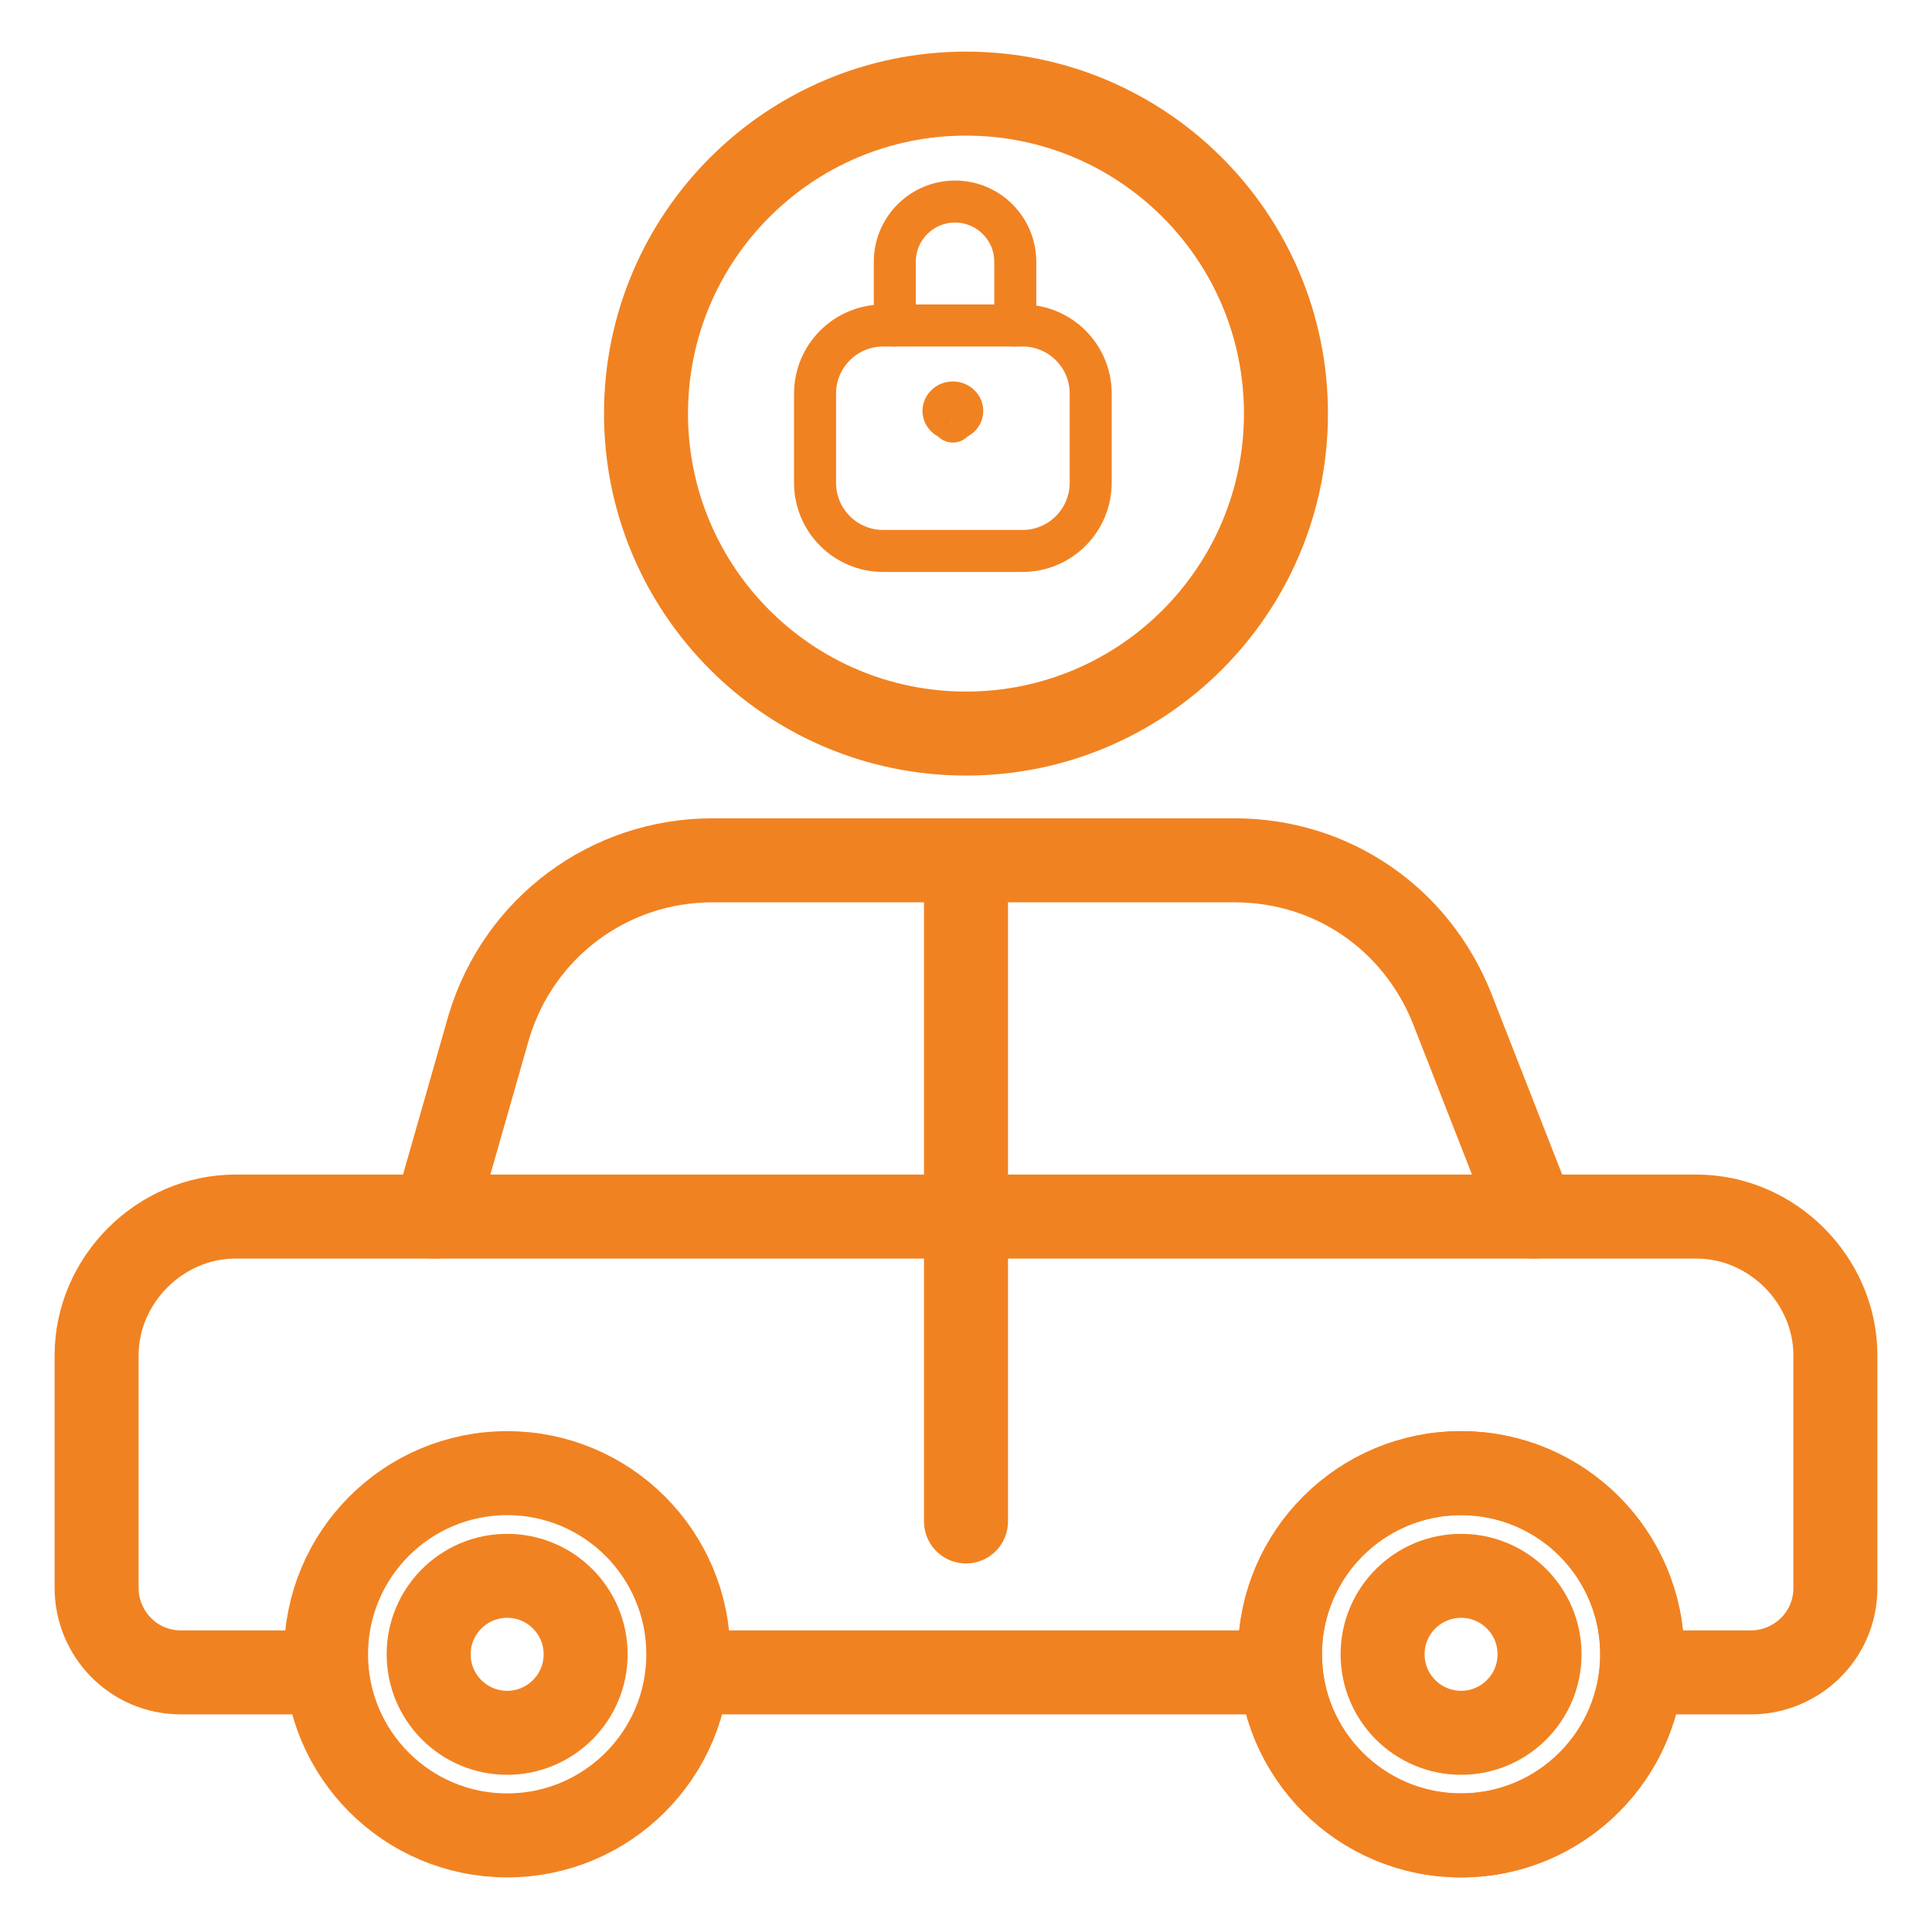 <?xml version="1.0" encoding="UTF-8"?>
<svg xmlns="http://www.w3.org/2000/svg" width="46" height="46" viewBox="0 0 46 46" fill="none">
  <path d="M7.762 39.819H4.312C3.162 39.819 2.3 38.885 2.3 37.806V32.272C2.3 30.475 3.809 28.966 5.606 28.966H10.35H36.512H40.394C42.19 28.966 43.7 30.475 43.7 32.272V37.806C43.7 38.956 42.765 39.819 41.687 39.819H39.1" stroke="#F18221" stroke-width="2" stroke-miterlimit="10" stroke-linecap="round" stroke-linejoin="round"></path>
  <path d="M30.475 39.819H16.388" stroke="#F18221" stroke-width="2" stroke-miterlimit="10" stroke-linecap="round" stroke-linejoin="round"></path>
  <path d="M10.35 28.966L11.643 24.438C12.362 22.066 14.518 20.484 16.962 20.484H29.396C31.697 20.484 33.709 21.85 34.572 24.006L36.512 28.966" stroke="#F18221" stroke-width="2" stroke-miterlimit="10" stroke-linecap="round" stroke-linejoin="round"></path>
  <path d="M12.075 43.7C14.457 43.7 16.388 41.769 16.388 39.388C16.388 37.006 14.457 35.075 12.075 35.075C9.693 35.075 7.763 37.006 7.763 39.388C7.763 41.769 9.693 43.7 12.075 43.7Z" stroke="#F18221" stroke-width="2" stroke-miterlimit="10" stroke-linecap="round" stroke-linejoin="round"></path>
  <path d="M12.075 41.257C13.107 41.257 13.944 40.42 13.944 39.388C13.944 38.356 13.107 37.52 12.075 37.52C11.043 37.52 10.206 38.356 10.206 39.388C10.206 40.42 11.043 41.257 12.075 41.257Z" stroke="#F18221" stroke-width="2" stroke-miterlimit="10" stroke-linecap="round" stroke-linejoin="round"></path>
  <path d="M34.788 41.257C35.82 41.257 36.656 40.42 36.656 39.388C36.656 38.356 35.82 37.52 34.788 37.52C33.756 37.52 32.919 38.356 32.919 39.388C32.919 40.42 33.756 41.257 34.788 41.257Z" stroke="#F18221" stroke-width="2" stroke-miterlimit="10" stroke-linecap="round" stroke-linejoin="round"></path>
  <path d="M34.787 43.7C37.169 43.7 39.1 41.769 39.1 39.388C39.1 37.006 37.169 35.075 34.787 35.075C32.405 35.075 30.475 37.006 30.475 39.388C30.475 41.769 32.405 43.7 34.787 43.7Z" stroke="#F18221" stroke-width="2" stroke-miterlimit="10" stroke-linecap="round" stroke-linejoin="round"></path>
  <path d="M34.787 43.7C37.169 43.7 39.1 41.769 39.1 39.388C39.1 37.006 37.169 35.075 34.787 35.075C32.405 35.075 30.475 37.006 30.475 39.388C30.475 41.769 32.405 43.7 34.787 43.7Z" stroke="#F18221" stroke-width="2" stroke-miterlimit="10" stroke-linecap="round" stroke-linejoin="round"></path>
  <path d="M23 20.484V36.225" stroke="#F18221" stroke-width="2" stroke-miterlimit="10" stroke-linecap="round" stroke-linejoin="round"></path>
  <path d="M23 17.466C27.207 17.466 30.618 14.055 30.618 9.847C30.618 5.64 27.207 2.229 23 2.229C18.792 2.229 15.381 5.64 15.381 9.847C15.381 14.055 18.792 17.466 23 17.466Z" stroke="#F18221" stroke-width="2" stroke-miterlimit="10" stroke-linecap="round" stroke-linejoin="round"></path>
  <path d="M24.346 13.118H21.028C20.132 13.118 19.406 12.392 19.406 11.496V9.372C19.406 8.476 20.132 7.75 21.028 7.75H24.347C25.243 7.75 25.969 8.476 25.969 9.372V11.496C25.967 12.392 25.241 13.118 24.346 13.118Z" stroke="#F18221" stroke-miterlimit="10" stroke-linecap="round" stroke-linejoin="round"></path>
  <path d="M22.687 10.037C22.721 10.004 22.76 9.975 22.803 9.952C22.885 9.909 22.922 9.832 22.909 9.751C22.896 9.68 22.83 9.605 22.738 9.588L22.687 10.037ZM22.687 10.037C22.653 10.004 22.614 9.975 22.57 9.951C22.501 9.915 22.463 9.848 22.463 9.782C22.463 9.678 22.57 9.556 22.738 9.588L22.687 10.037Z" stroke="#F18221" stroke-miterlimit="10" stroke-linecap="round" stroke-linejoin="round"></path>
  <path d="M21.305 7.75V6.233C21.305 5.441 21.947 4.799 22.739 4.799C23.531 4.799 24.173 5.441 24.173 6.233V7.75" stroke="#F18221" stroke-miterlimit="10" stroke-linecap="round" stroke-linejoin="round"></path>
</svg>
